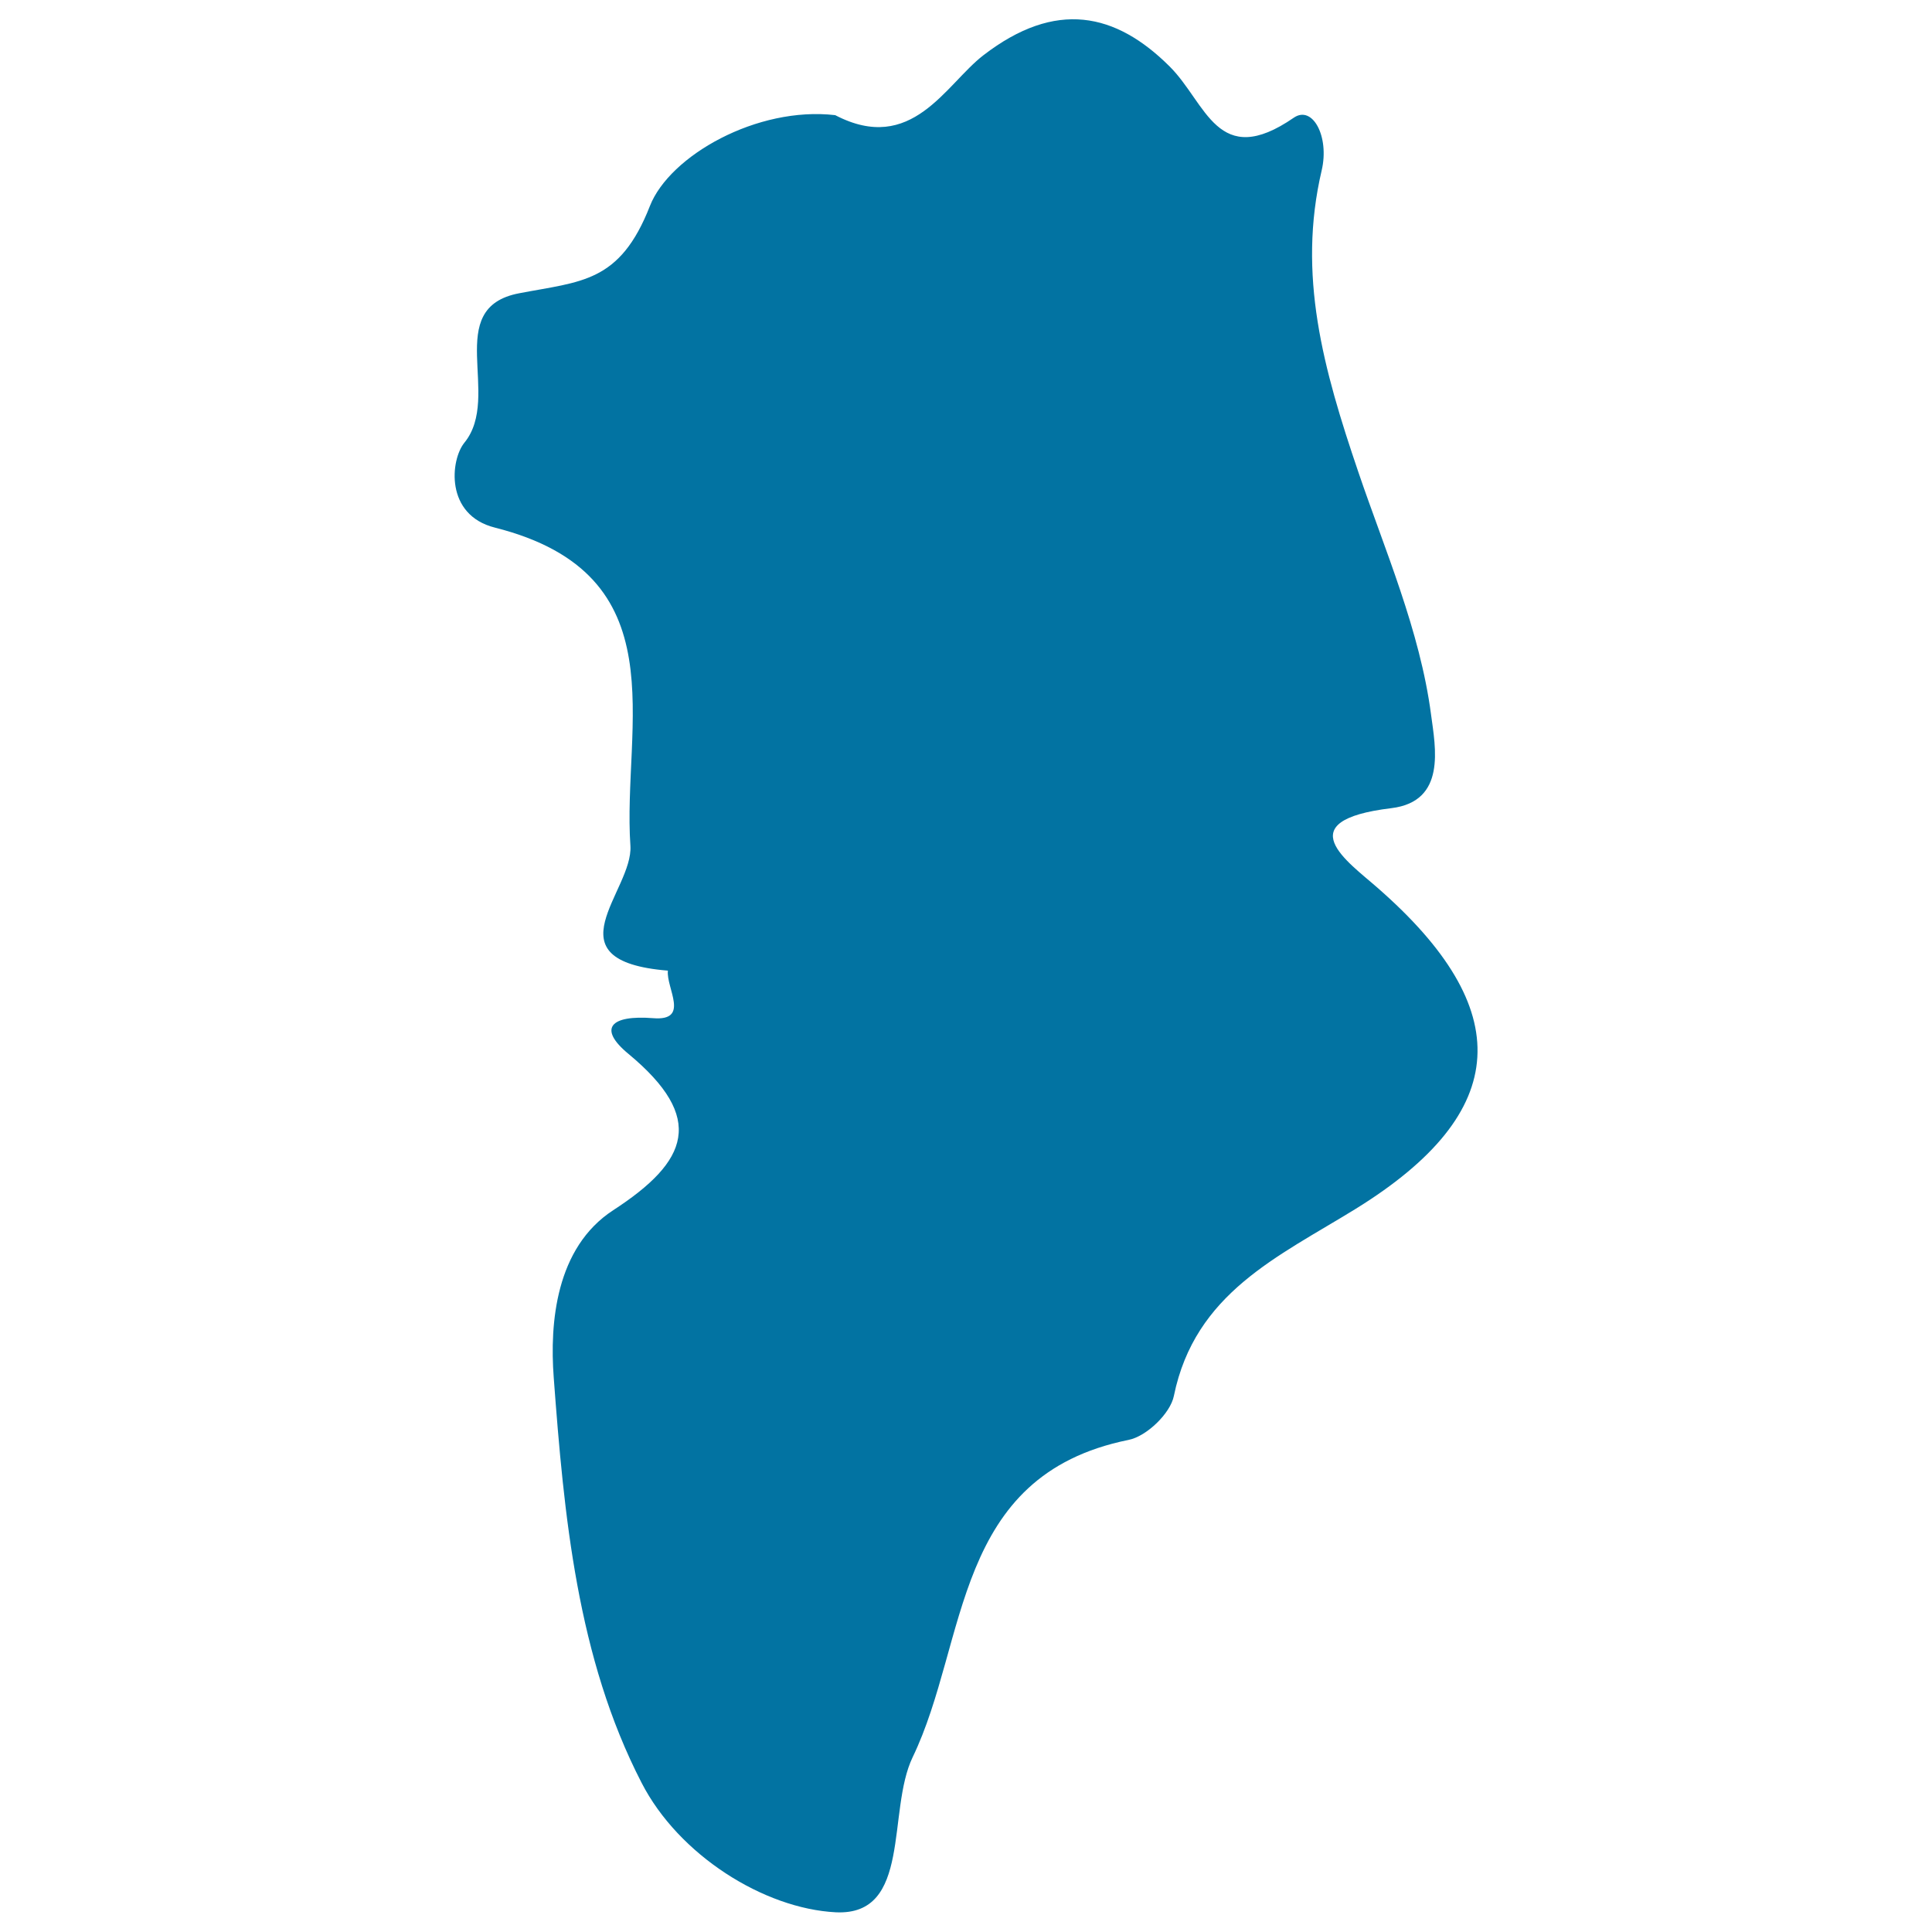 <svg xmlns="http://www.w3.org/2000/svg" viewBox="0 0 1000 1000" style="fill:#0273a2">
<title>Greenland SVG icon</title>
<g><path d="M713.1,459.6c-15.3-13.5-46.9-34.8,7.1-41.3c28.5-3.5,22.8-31.3,20.5-48.5c-5.7-43.4-24.1-85.6-37.6-125.4c-18.2-53.5-31.7-102.1-19-156.2c4.1-17.5-4.7-33.9-14.4-27.3c-39.6,27.3-45.2-7.5-64.3-26.5C577.5,6.6,546.5-0.3,509,28.6c-19.6,15.1-37,51.7-76.7,31c-40.4-4.7-85.7,21-95.9,47c-15.6,39.9-35.6,39-67.7,45.2c-40,7.6-8.7,53.2-28.3,77.3c-7.3,8.9-10.2,37.5,15.8,44c95.8,24.2,65.8,102.1,70.1,164.7c1.5,23.4-43.1,59.5,19.4,64.6c-1,9,11.7,26.2-7.7,24.6c-21.9-1.7-28.8,5.2-12.7,18.5c40,33.2,31.2,55.5-7.9,80.9c-29.8,19.4-32.9,58.5-30.8,86.5c5.3,71.3,12.1,145.2,45.5,209.9c19.2,37.4,63.3,65.1,100.5,67c39.5,1.9,26.3-52.3,39.8-80.3c28.9-60,20.4-145.7,111.7-164.2c9.3-1.8,21.7-13.7,23.5-22.8c10.9-53.3,53.9-72,94.1-96.8C782.9,575.5,784.6,522.1,713.1,459.6z"/></g>
</svg>